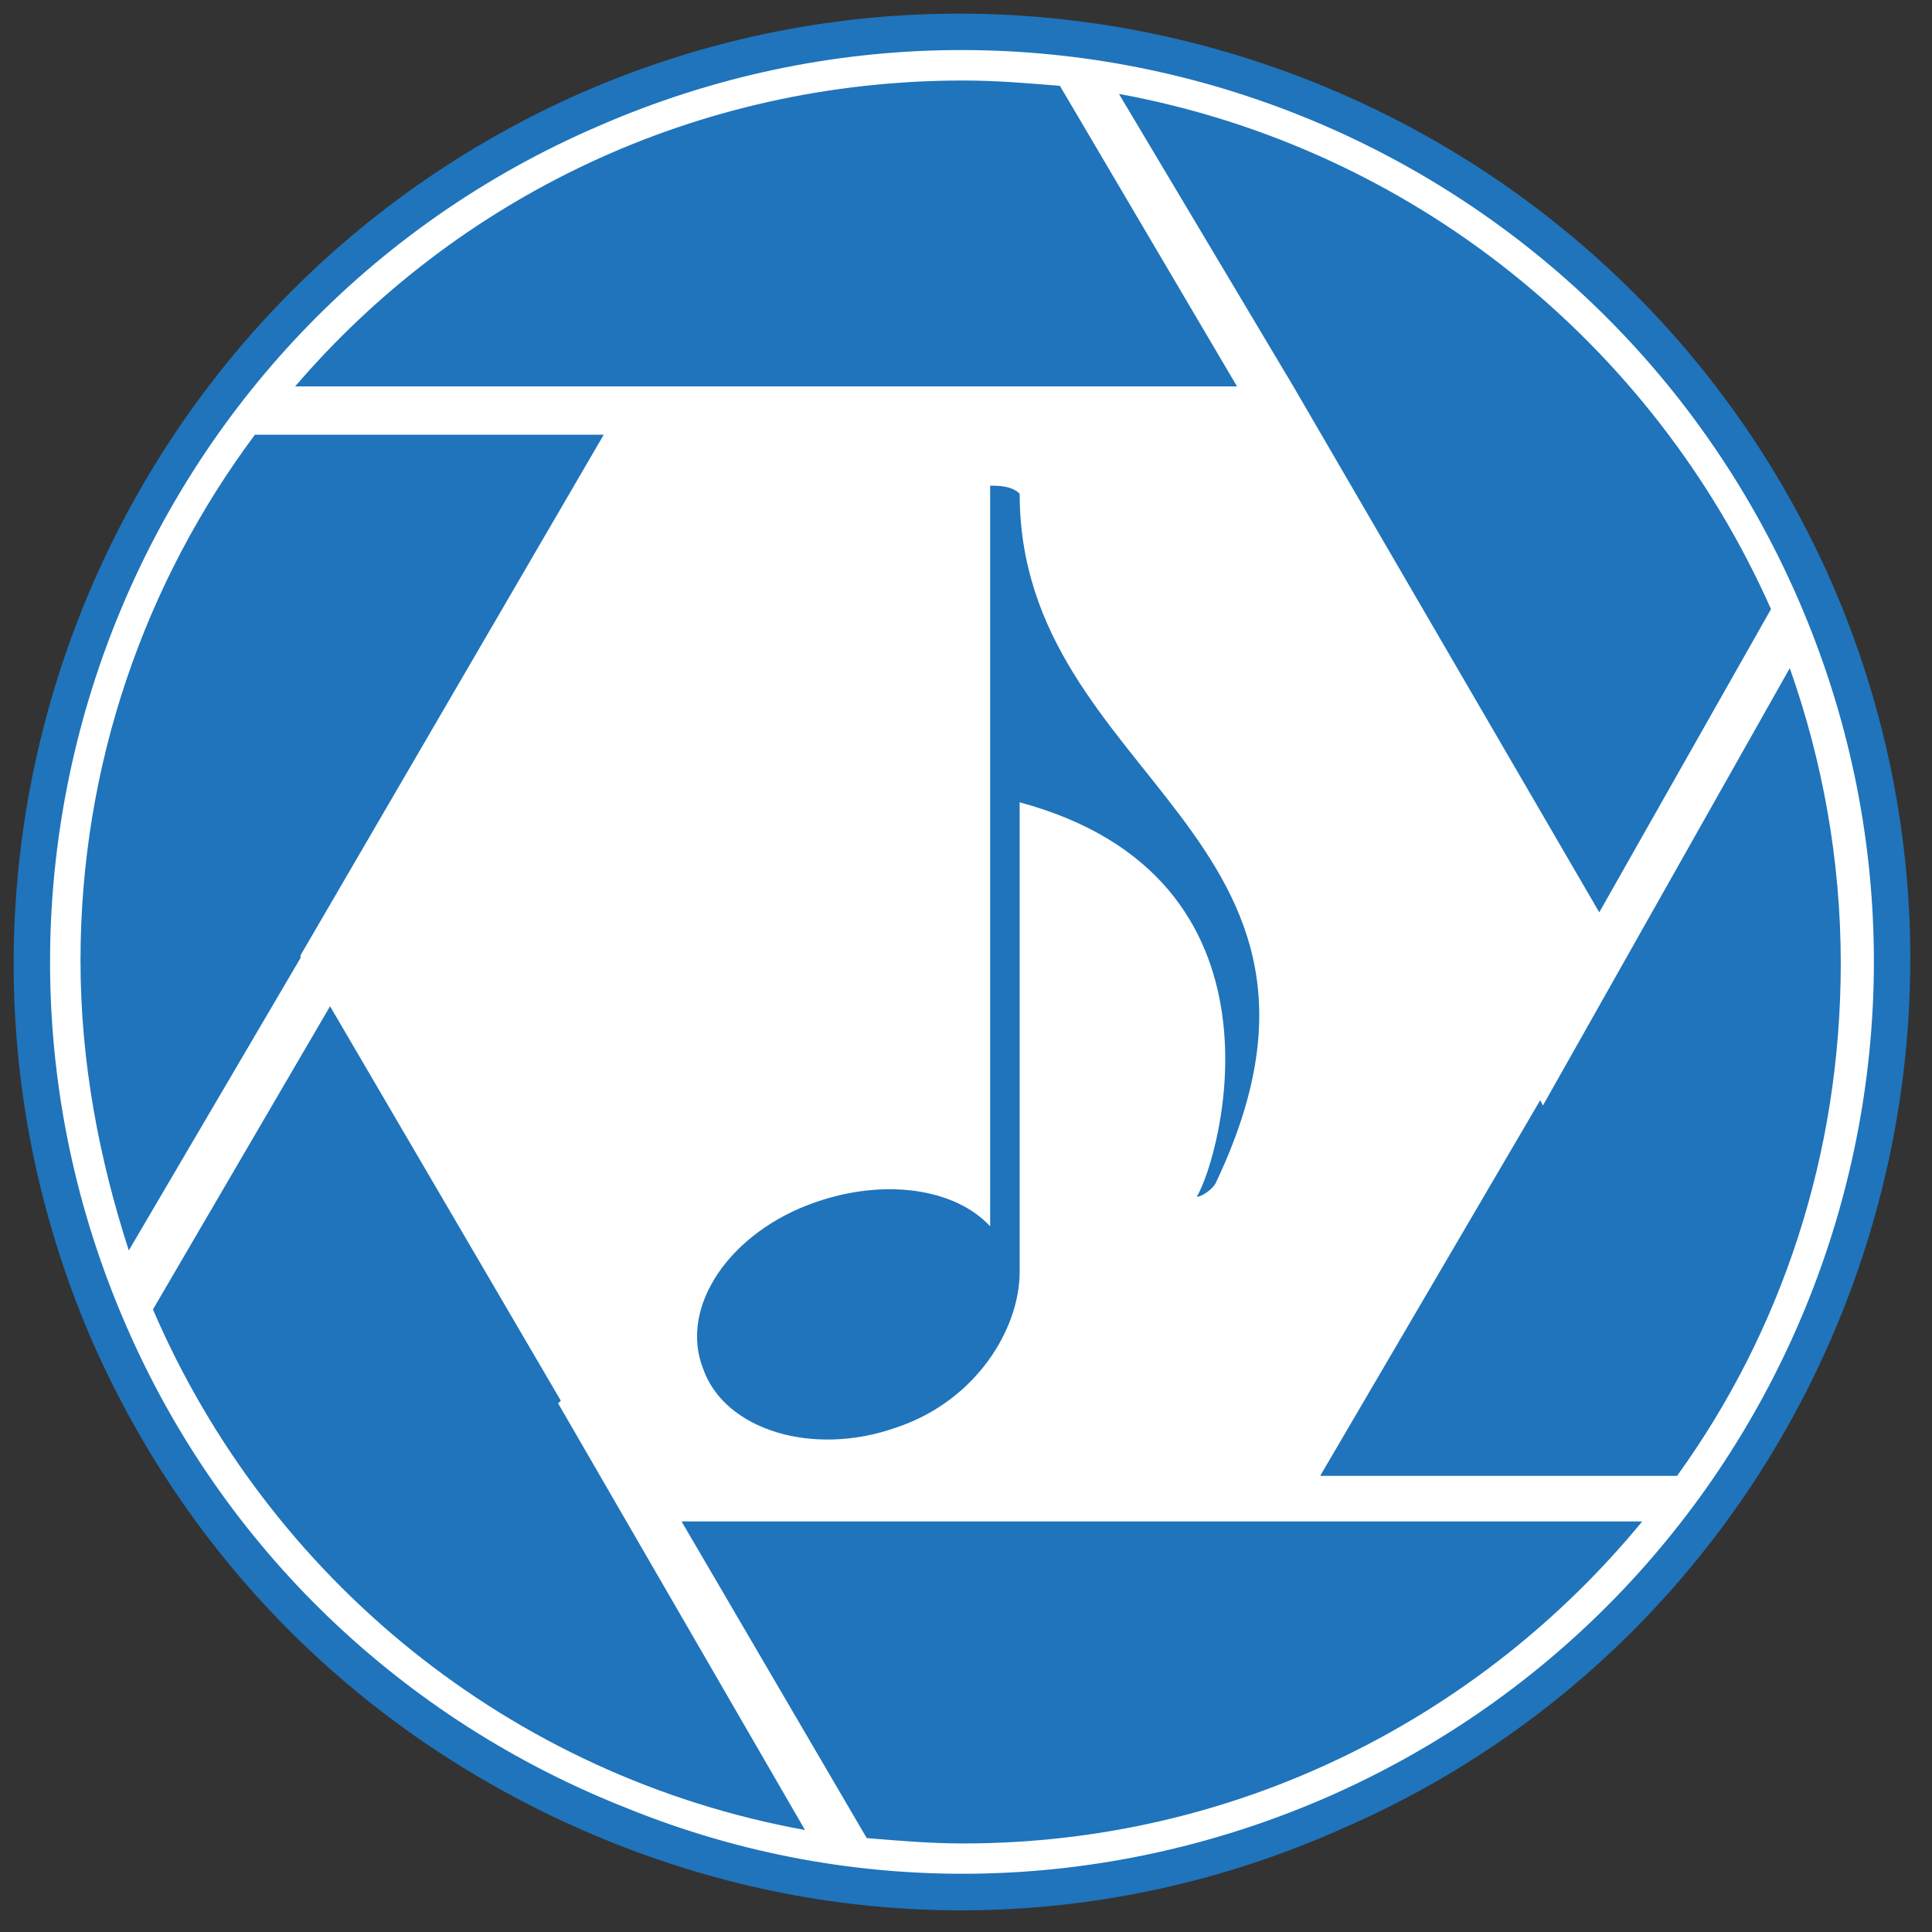 <?xml version="1.0" encoding="utf-8"?>
<!-- Generator: Adobe Illustrator 24.0.0, SVG Export Plug-In . SVG Version: 6.00 Build 0)  -->
<svg version="1.1" id="Layer_1" xmlns="http://www.w3.org/2000/svg" xmlns:xlink="http://www.w3.org/1999/xlink" x="0px" y="0px"
	 viewBox="0 0 72 72" style="enable-background:new 0 0 72 72;" xml:space="preserve">
<rect x="0" y="0" width="72" height="72" fill="#333333" stroke="none"/>
<style type="text/css">
	.st0{fill:#1F74BB;}
	.st1{fill:#FFFFFF;}
</style>
<g>
	<path class="st0" d="M68.3,21.8C60.5,3.9,39.6-4.3,21.8,3.4C3.9,11.2-4.3,32,3.4,49.9c3.8,8.7,10.7,15.3,19.5,18.8
		c8.8,3.5,18.4,3.3,27-0.5C67.8,60.5,76,39.6,68.3,21.8z"/>
	<path class="st1" d="M49.4,67c-8.3,3.6-17.6,3.8-26,0.4C15,64.1,8.3,57.7,4.7,49.4C-2.8,32.2,5.1,12.1,22.3,4.7
		C39.5-2.8,59.5,5.1,67,22.3C74.5,39.5,66.6,59.5,49.4,67z"/>
</g>
<g>
	<path class="st0" d="M11.2,35.6l11.3-19.4h-13C5.4,21.7,3,28.5,3,35.8c0,3.8,0.7,7.4,1.8,10.8l6.4-10.9L11.2,35.6z"/>
	<path class="st0" d="M44.2,56.7H25.4l6.9,11.8c1.2,0.1,2.4,0.2,3.6,0.2c10.2,0,19.3-4.7,25.3-12h-13H44.2z"/>
	<path class="st0" d="M27.8,14.4h18.3L39.5,3.2C38.3,3.1,37.1,3,35.9,3C25.9,3,17,7.4,11,14.4h12.6H27.8z"/>
	<path class="st0" d="M57.4,41l-8.2,14h13.3c3.9-5.4,6.1-12,6.1-19.1c0-3.9-0.7-7.6-1.9-11l-9.2,16.3L57.4,41z"/>
	<path class="st0" d="M48.2,14.4L59.6,34L66,22.7C61.6,12.8,52.6,5.5,41.7,3.5L48.2,14.4L48.2,14.4z"/>
	<path class="st0" d="M20.9,52.2l-8.6-14.7L5.7,48.8C10,58.8,19,66.2,30,68.2l-9.2-15.9L20.9,52.2z"/>
</g>
<path class="st0" d="M38,18.4c-0.3-0.3-0.8-0.3-1.1-0.3c0,8.7,0,24.2,0,27.6c-1.3-1.4-3.9-1.8-6.5-0.9c-3.2,1.1-5.1,3.9-4.2,6.2
	c0.8,2.3,4.1,3.3,7.2,2.2c3-1,4.6-3.7,4.6-5.8V29.9c10.4,2.8,7.5,13.2,6.6,14.7c0.2,0,0.6-0.3,0.7-0.5C51.5,31.1,38,29.1,38,18.4z"
	/>
</svg>
